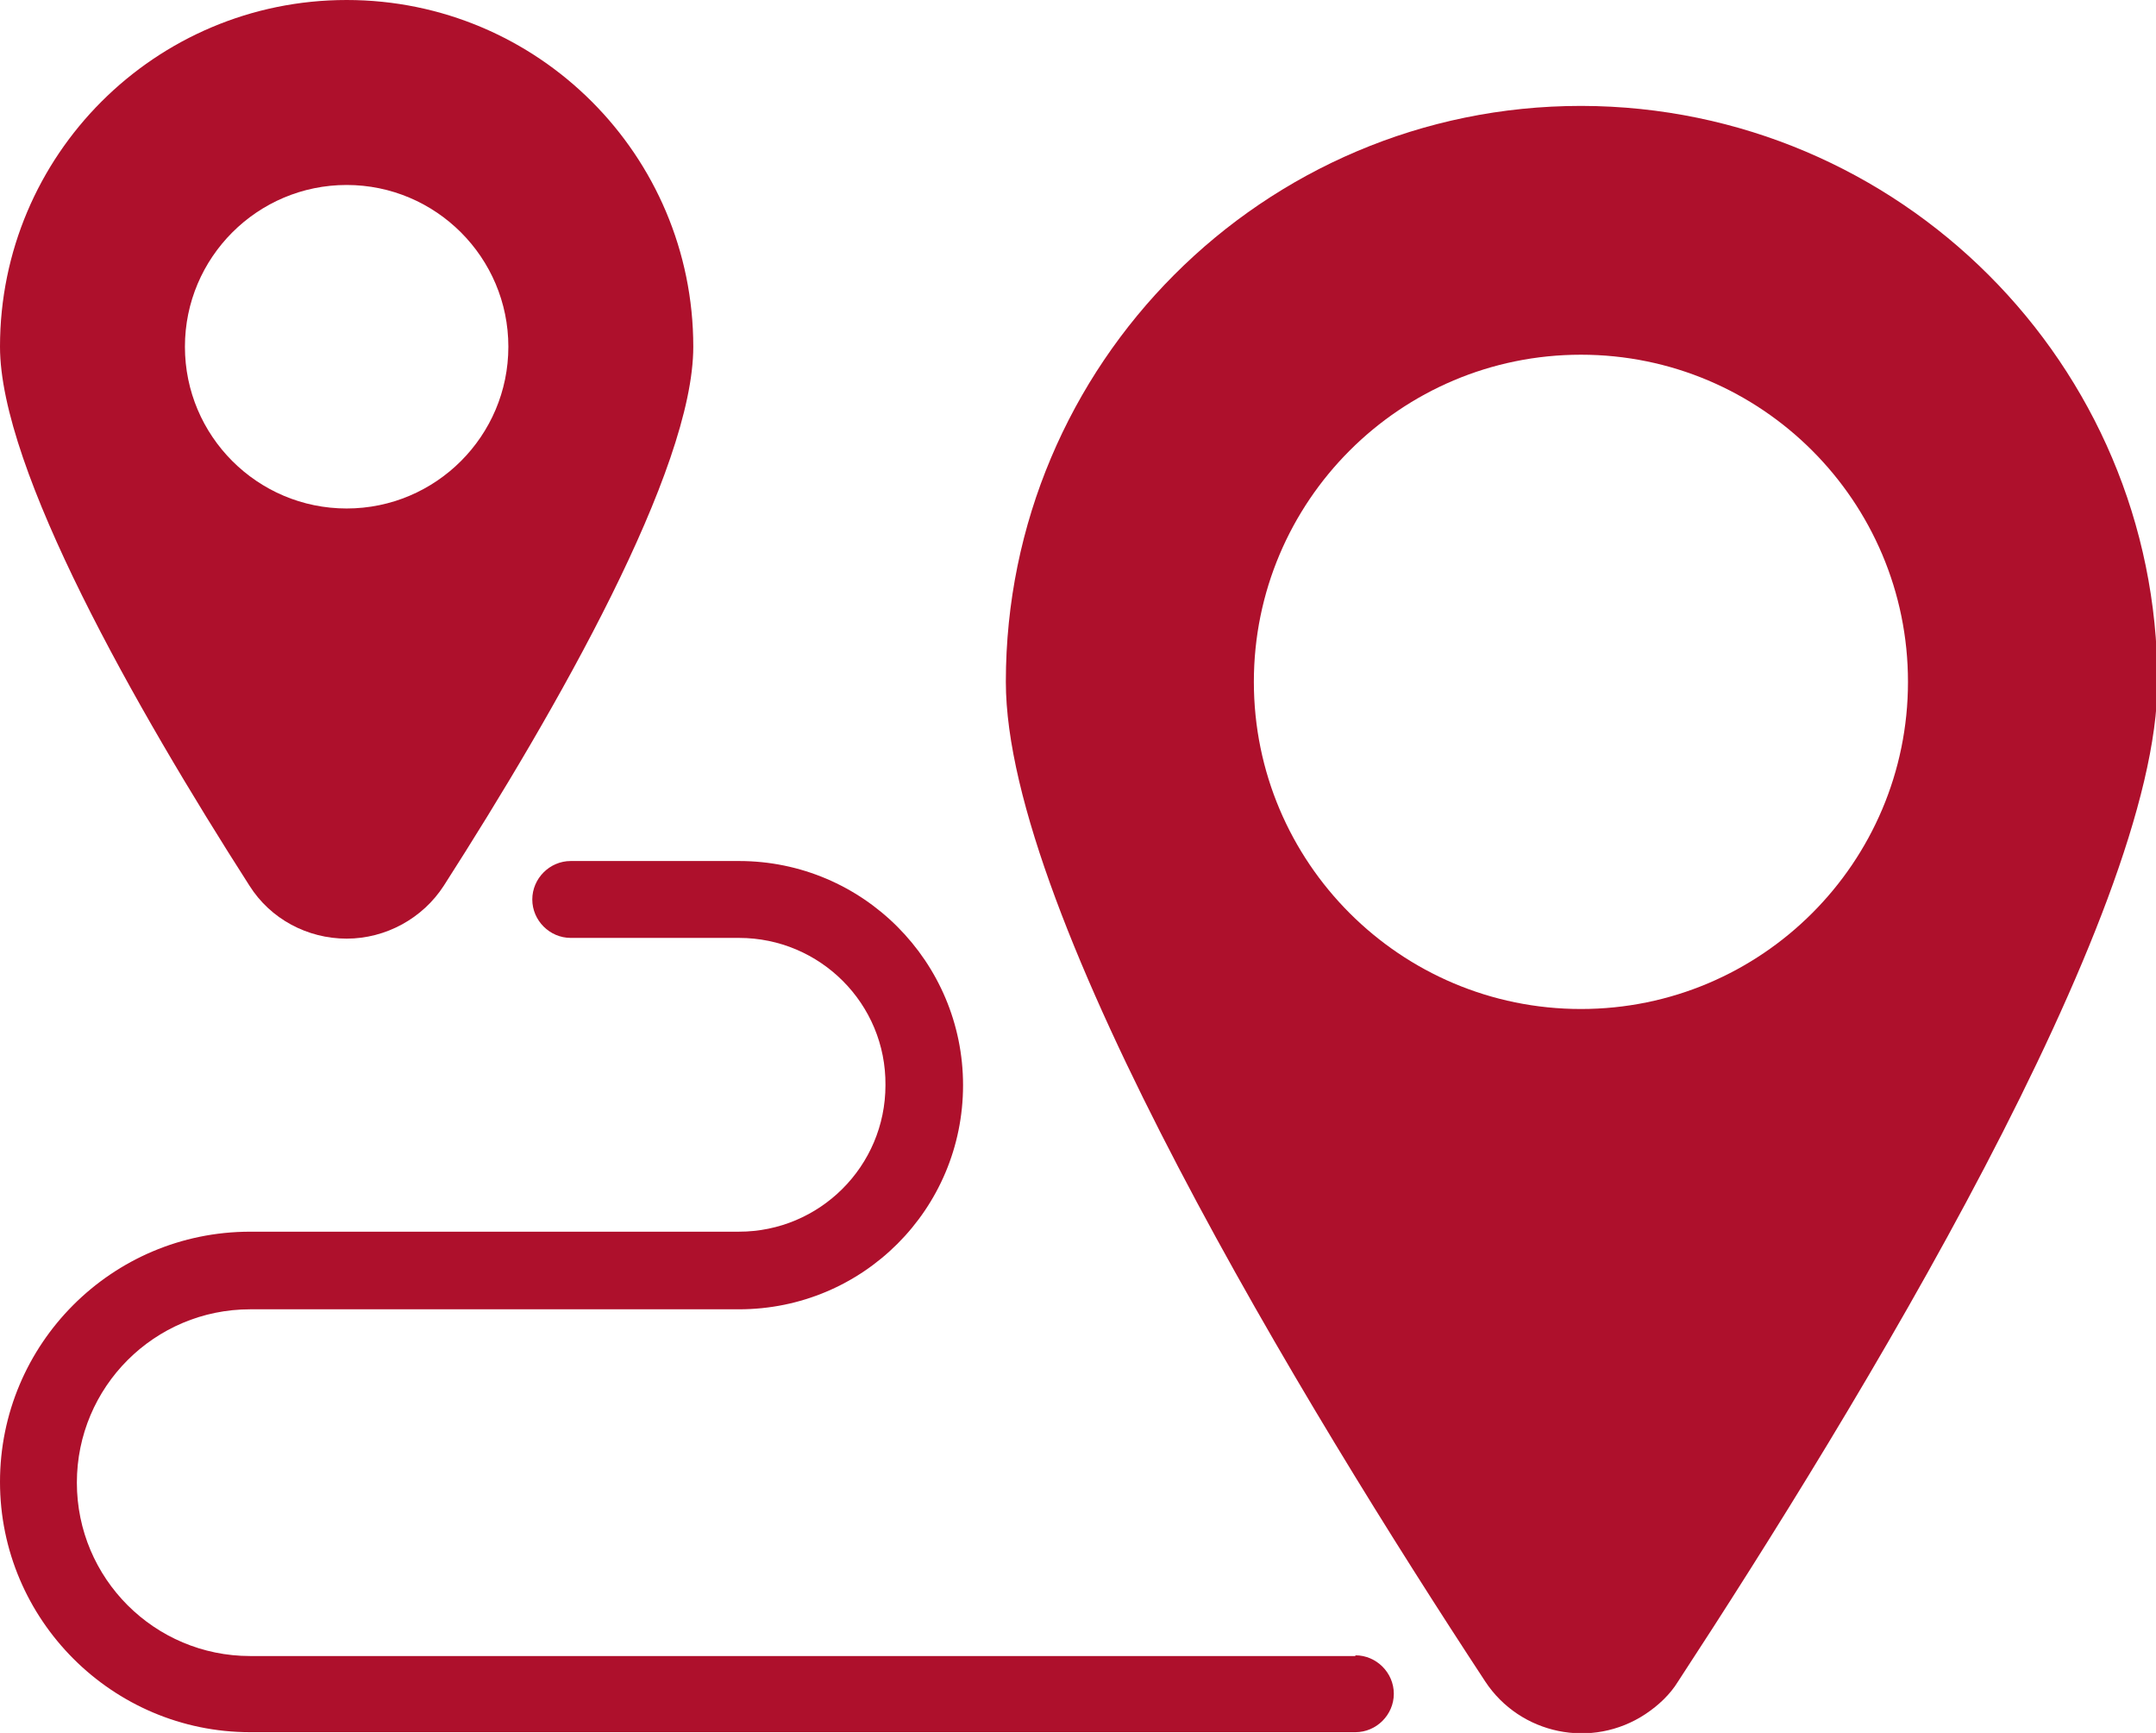 <?xml version="1.0" encoding="UTF-8"?>
<svg id="Ebene_2" data-name="Ebene 2" xmlns="http://www.w3.org/2000/svg" viewBox="0 0 29.73 23.89">
  <defs>
    <style>
      .cls-1 {
        fill: #ae102c;
        stroke-width: 0px;
      }
    </style>
  </defs>
  <g id="Ebene_1-2" data-name="Ebene 1">
    <path class="cls-1" d="m4.78,12.94c.54,0,1.05-.28,1.34-.73,1.57-2.45,3.44-5.73,3.44-7.43C9.56,2.14,7.42,0,4.78,0S0,2.14,0,4.78c0,1.69,1.87,4.98,3.44,7.43.29.46.8.73,1.34.73ZM2.55,4.78c0-1.23,1-2.23,2.23-2.23s2.23,1,2.23,2.23c0,1.23-1,2.23-2.23,2.23-1.23,0-2.23-1-2.23-2.23h0Z"/>
    <path class="cls-1" d="m21.8,1.46c-4.38,0-7.93,3.56-7.93,7.94,0,3.23,4.14,10.02,6.61,13.78.48.73,1.47.94,2.21.45.18-.12.34-.27.45-.45,2.46-3.76,6.61-10.55,6.61-13.78,0-4.38-3.56-7.93-7.94-7.94Zm0,12.45c-2.49,0-4.51-2.02-4.51-4.51s2.02-4.51,4.51-4.51,4.51,2.02,4.51,4.51h0c0,2.49-2.02,4.51-4.51,4.51Z"/>
    <path class="cls-1" d="m18.69,22.83H3.45c-1.32,0-2.39-1.07-2.39-2.39s1.07-2.39,2.39-2.39h6.74c1.71,0,3.09-1.38,3.09-3.09,0-1.7-1.38-3.09-3.09-3.09h-2.32c-.29,0-.53.24-.53.53s.24.53.53.53h2.32c1.12,0,2.03.91,2.02,2.03,0,1.12-.91,2.02-2.02,2.02H3.45c-1.91,0-3.45,1.55-3.45,3.45s1.55,3.45,3.45,3.45h15.24c.29,0,.53-.24.53-.53s-.24-.53-.53-.53Z"/>
  </g>
</svg>